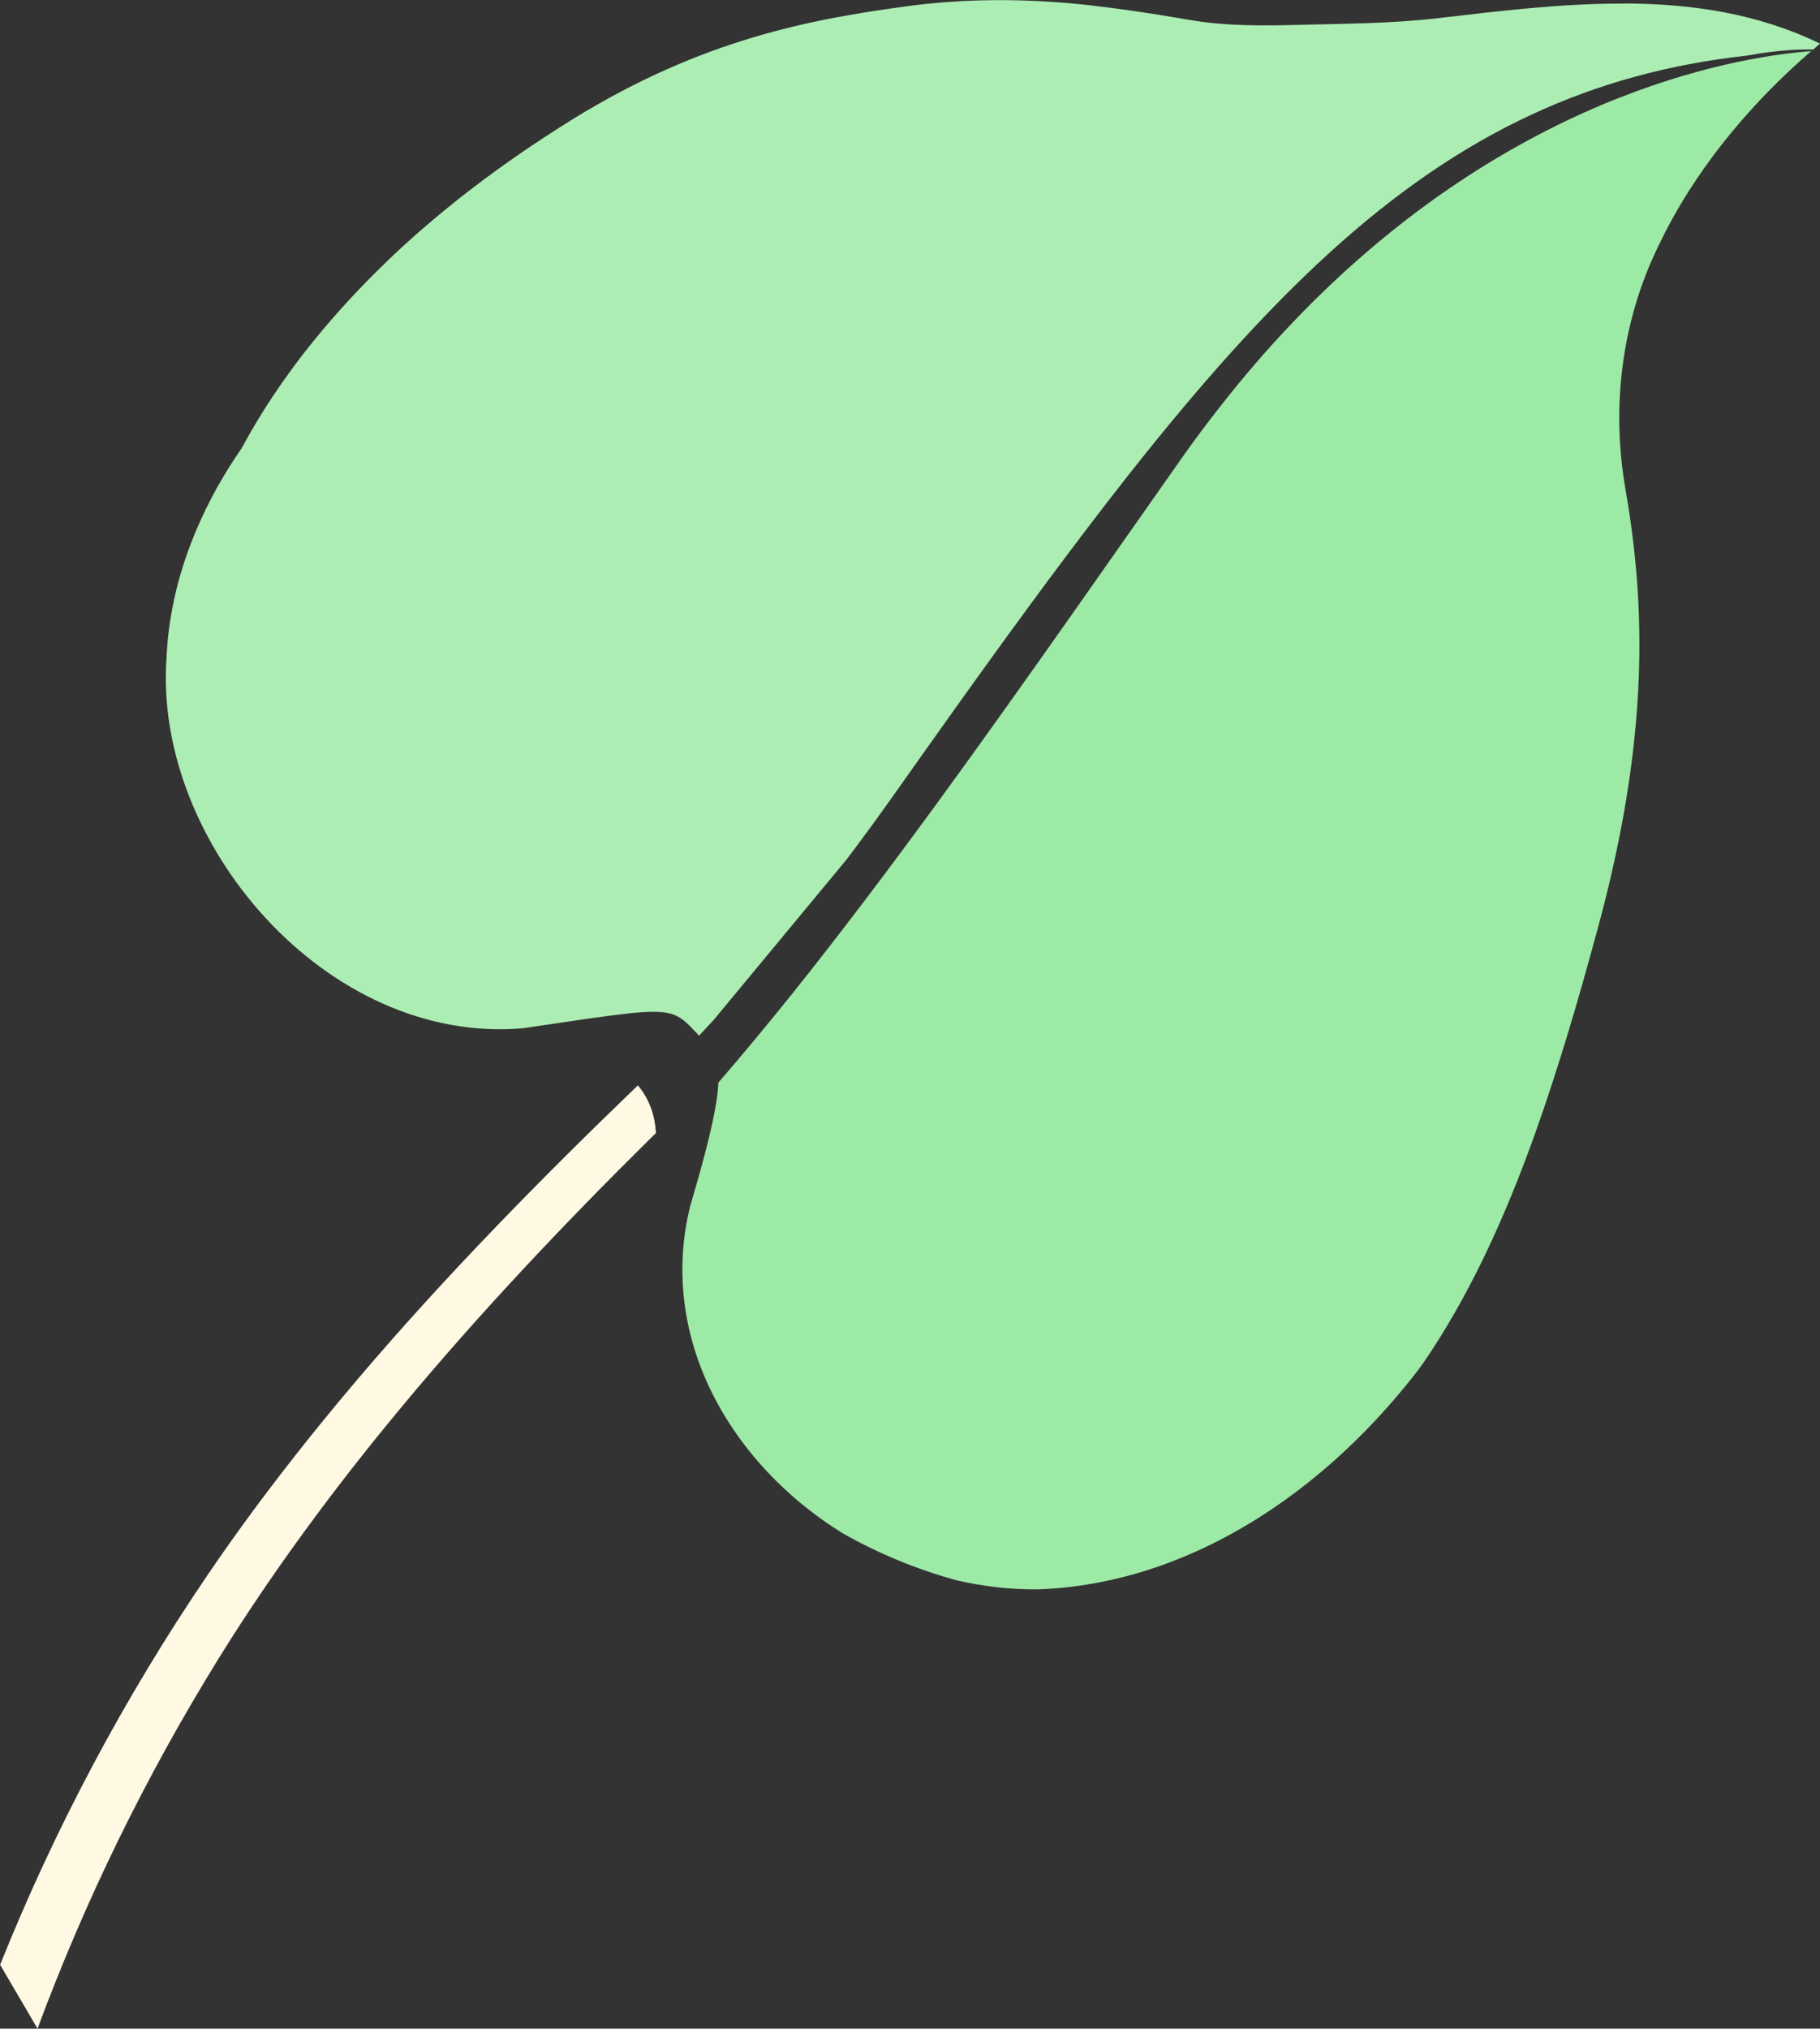 <svg viewBox="0 0 147.02 163.81" xmlns="http://www.w3.org/2000/svg" data-name="Camada 2" id="Camada_2">
  <rect x="0" y="0" width="147.02" height="163.81" fill="#333333" stroke="none"/>
  <defs>
    <style>
      .cls-1 {
        fill: #fff9e4;
      }

      .cls-2 {
        fill: #9deaa6;
      }

      .cls-3 {
        fill: #acedb3;
      }
    </style>
  </defs>
  <g data-name="Camada 1" id="Camada_1-2">
    <g>
      <path d="m51.53,87.64c-7.94,7.64-15.62,15.47-22.6,23.68-4.36,5.13-8.45,10.4-12.17,15.87-6.78,9.98-12.36,20.52-16.75,31.46l3.02,5.16c3.84-10.35,8.73-20.36,14.65-29.92,4.33-6.98,9.27-13.66,14.62-20.11,6.27-7.56,13.12-14.82,20.27-21.88.14-.14.28-.27.42-.41-.09-1.28-.41-2.57-1.46-3.85Z" class="cls-1"></path>
      <g>
        <path d="m55.73,97.48c.48-1.64.88-3.04,1.2-4.27.71-2.72,1.05-4.52,1.1-5.79,1.98-2.29,3.96-4.68,5.96-7.17,3.86-4.82,7.75-9.98,11.69-15.37,3.68-5.04,7.39-10.27,11.14-15.59,2.88-4.09,5.79-8.24,8.72-12.41.99-1.41,1.99-2.73,3-4.02,3.9-4.99,7.91-9.11,11.88-12.52,2.71-2.33,5.4-4.33,8.03-6.04,2.24-1.46,4.43-2.71,6.53-3.78,2-1.02,3.93-1.88,5.76-2.6,7.33-2.89,13.08-3.61,15.57-3.79-4.29,3.7-8.73,8.66-11.79,14.61-.38.75-.75,1.51-1.09,2.28-.02.04-.04.09-.06.13-2.48,5.76-3.14,12.14-2.07,18.32,1.62,9.29,1.97,19.94-2.17,35.27-1.59,5.89-3.22,11.43-5.05,16.58-2.52,7.08-5.43,13.4-9.17,18.83-.16.21-.31.42-.47.63-3.09,3.99-6.71,7.55-10.73,10.41-5.93,4.22-12.71,6.9-19.88,7.15-2.22.02-4.41-.24-6.55-.73-3.19-.87-6.34-2.17-9.19-3.79-.63-.39-1.25-.8-1.84-1.23-4.97-3.59-8.75-8.6-10.33-14.26-.95-3.43-1.1-7.11-.19-10.85Z" class="cls-2"></path>
        <path d="m131.19.29c-.1,0-.2,0-.3,0-4.84,0-9.79.6-14.75,1.18-3.62.42-7.26.44-10.9.53-3,.08-6.04.13-9.02-.37-1.03-.18-2.08-.35-3.15-.52-.53-.08-1.07-.16-1.61-.24-1.08-.16-2.18-.3-3.3-.43s-2.25-.23-3.41-.3c-1.2-.08-2.43-.12-3.68-.13-1.1,0-2.22.02-3.37.08-.15,0-.31.02-.46.03-1.06.06-2.15.16-3.25.29-.25.03-.51.06-.76.1-7.79,1.05-16.53,2.69-26.91,9.08-.75.46-1.49.94-2.21,1.41-.36.24-.72.47-1.08.71-4.22,2.83-7.99,5.82-11.28,8.92-.2.19-.39.38-.59.57-1.08,1.04-2.11,2.09-3.08,3.15-.93,1.01-1.82,2.04-2.66,3.07-.74.91-1.45,1.83-2.11,2.75-.92,1.27-1.77,2.55-2.54,3.83-.44.73-.86,1.47-1.26,2.21-1.44,2.08-2.67,4.27-3.63,6.54-1.37,3.21-2.22,6.58-2.41,10.01-.01.12-.01.25-.02.37-1.07,14.87,12.92,31.28,28.81,29.9,4.03-.6,6.69-1,8.52-1.2,3.81-.4,4.09.11,5.69,1.8.39-.41.78-.84,1.18-1.27l10.74-12.96c1.22-1.62,2.46-3.3,3.71-5.07,1.99-2.82,3.92-5.53,5.79-8.15,4.67-6.52,9.01-12.41,13.16-17.69.15-.2.31-.38.46-.58,5.49-6.93,10.68-12.77,15.93-17.54,5.25-4.77,10.57-8.47,16.31-11.13,5.32-2.47,11.01-4.05,17.37-4.75,2.44-.45,4.26-.52,5.35-.49.08-.07.17-.14.25-.22.1-.08.2-.17.3-.26-5.04-2.44-10.36-3.22-15.83-3.24Z" class="cls-3"></path>
      </g>
    </g>
  </g>
</svg>